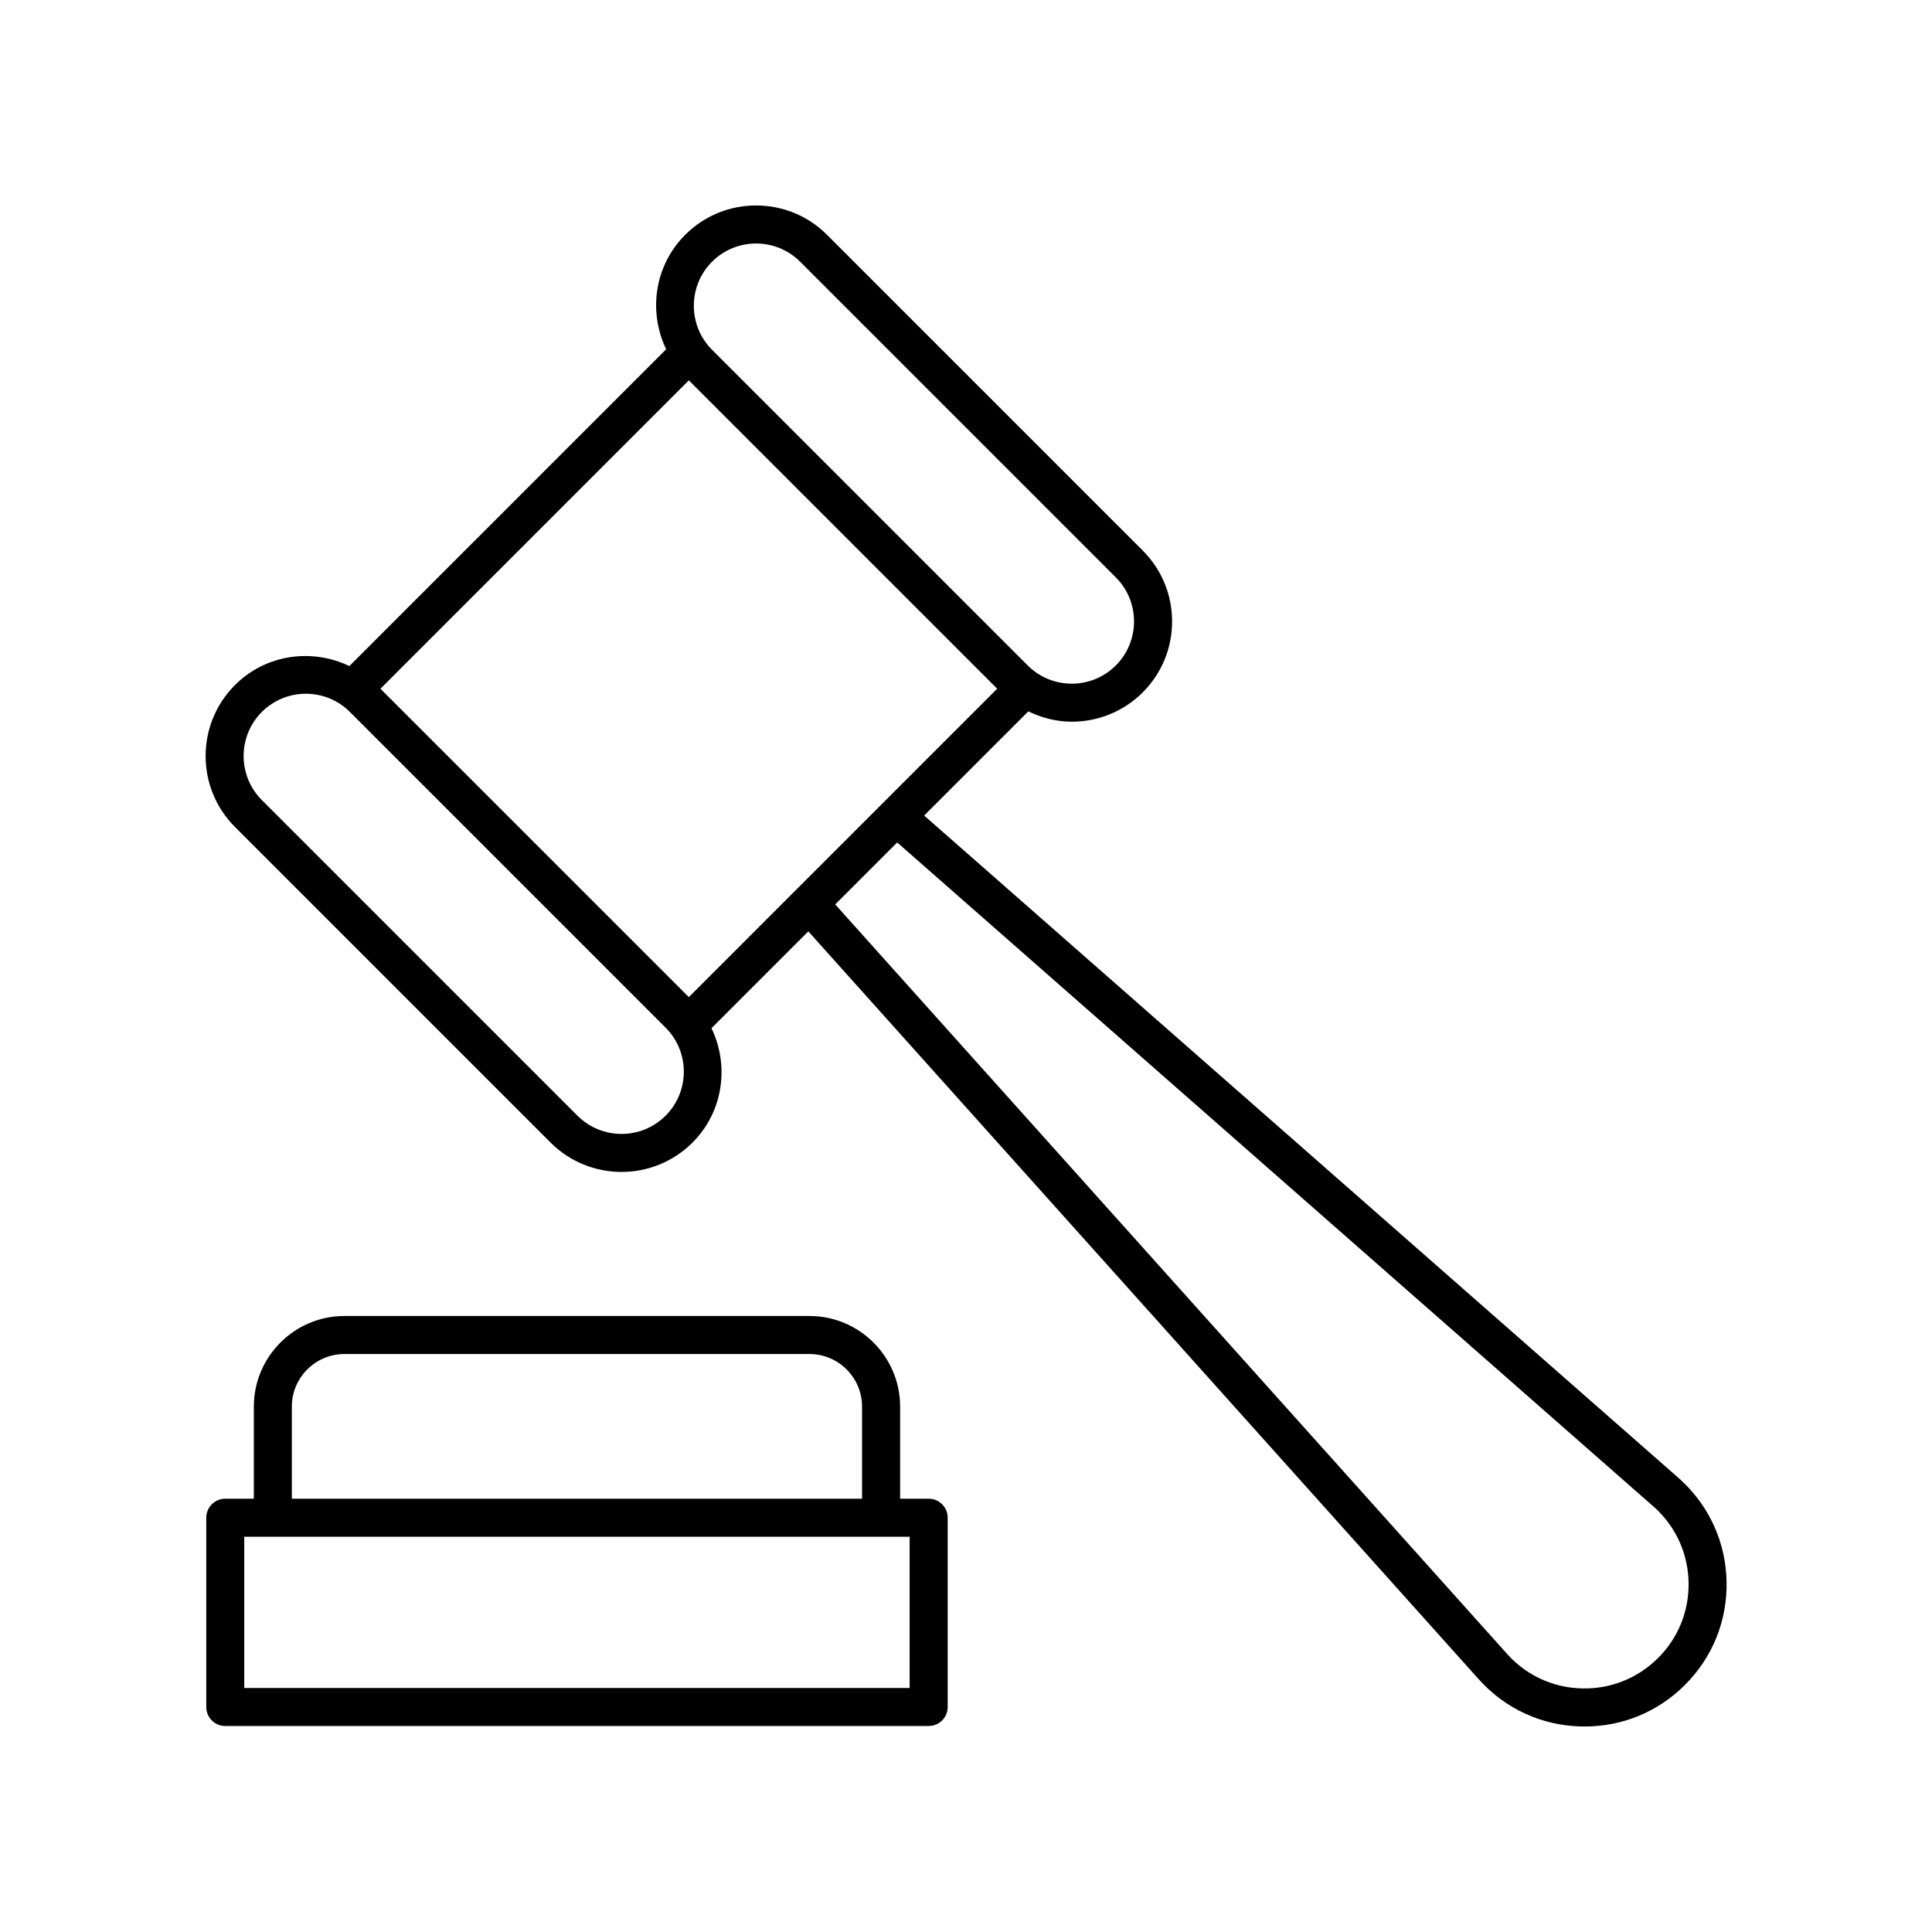 <?xml version="1.0" encoding="UTF-8"?>
<!-- Uploaded to: ICON Repo, www.iconrepo.com, Generator: ICON Repo Mixer Tools -->
<svg fill="#000000" width="800px" height="800px" version="1.1" viewBox="144 144 512 512" xmlns="http://www.w3.org/2000/svg">
 <g>
  <path d="m358.51 492.75h-123.22c-13.246 0-24.02 10.773-24.02 24.02v24.402h-7.57c-2.781 0-5.039 2.254-5.039 5.039v50.16c0 2.781 2.254 5.039 5.039 5.039h186.41c2.781 0 5.039-2.254 5.039-5.039v-50.16c0-2.781-2.254-5.039-5.039-5.039h-7.57v-24.402c-0.004-13.242-10.777-24.02-24.023-24.02zm-137.17 24.02c0-7.688 6.254-13.941 13.941-13.941h123.23c7.688 0 13.941 6.254 13.941 13.941v24.402h-151.11zm163.72 74.562h-176.33v-40.086h176.33z"/>
  <path d="m388.91 360.13 27.605-27.605c3.641 1.754 7.559 2.738 11.52 2.738 6.805 0 13.613-2.594 18.797-7.773 5.019-5.019 7.785-11.695 7.785-18.797 0-7.102-2.766-13.777-7.785-18.797l-83.66-83.66c-5.019-5.019-11.695-7.785-18.797-7.785s-13.777 2.766-18.797 7.785c-8.195 8.199-9.805 20.418-5.035 30.316l-83.965 83.965c-9.898-4.769-22.121-3.16-30.316 5.035-10.363 10.367-10.363 27.23 0 37.594l83.656 83.656c5.18 5.184 11.988 7.773 18.797 7.773 6.805 0 13.613-2.594 18.797-7.773 8.199-8.195 9.805-20.418 5.035-30.316l25.664-25.664 177.85 198.4c6.981 7.672 16.535 12.043 26.902 12.309 0.328 0.008 0.66 0.012 0.988 0.012 10 0 19.379-3.863 26.5-10.941 7.359-7.312 11.305-17.047 11.109-27.418-0.195-10.367-4.5-19.949-12.219-27.059zm-62.363 48.117-81.727-81.727 81.723-81.723 81.723 81.723zm6.156-194.89c3.219-3.219 7.445-4.828 11.672-4.828s8.453 1.609 11.672 4.828l83.656 83.656c6.434 6.434 6.434 16.91 0 23.344-6.445 6.434-16.914 6.43-23.344 0l-83.656-83.652c-6.438-6.438-6.438-16.91 0-23.348zm-12.316 226.32c-6.445 6.434-16.914 6.43-23.344 0l-83.656-83.656c-6.434-6.434-6.434-16.906 0-23.344 3.219-3.219 7.445-4.828 11.672-4.828 4.227 0 8.453 1.609 11.672 4.828l83.656 83.656c6.438 6.434 6.438 16.91 0 23.344zm262.96 143.77c-5.391 5.352-12.613 8.203-20.133 8.004-7.594-0.191-14.594-3.391-19.68-8.988l-178.19-198.78 16.422-16.422 200.84 176.35c5.586 5.144 8.742 12.164 8.883 19.758s-2.75 14.73-8.137 20.082z"/>
 </g>
</svg>